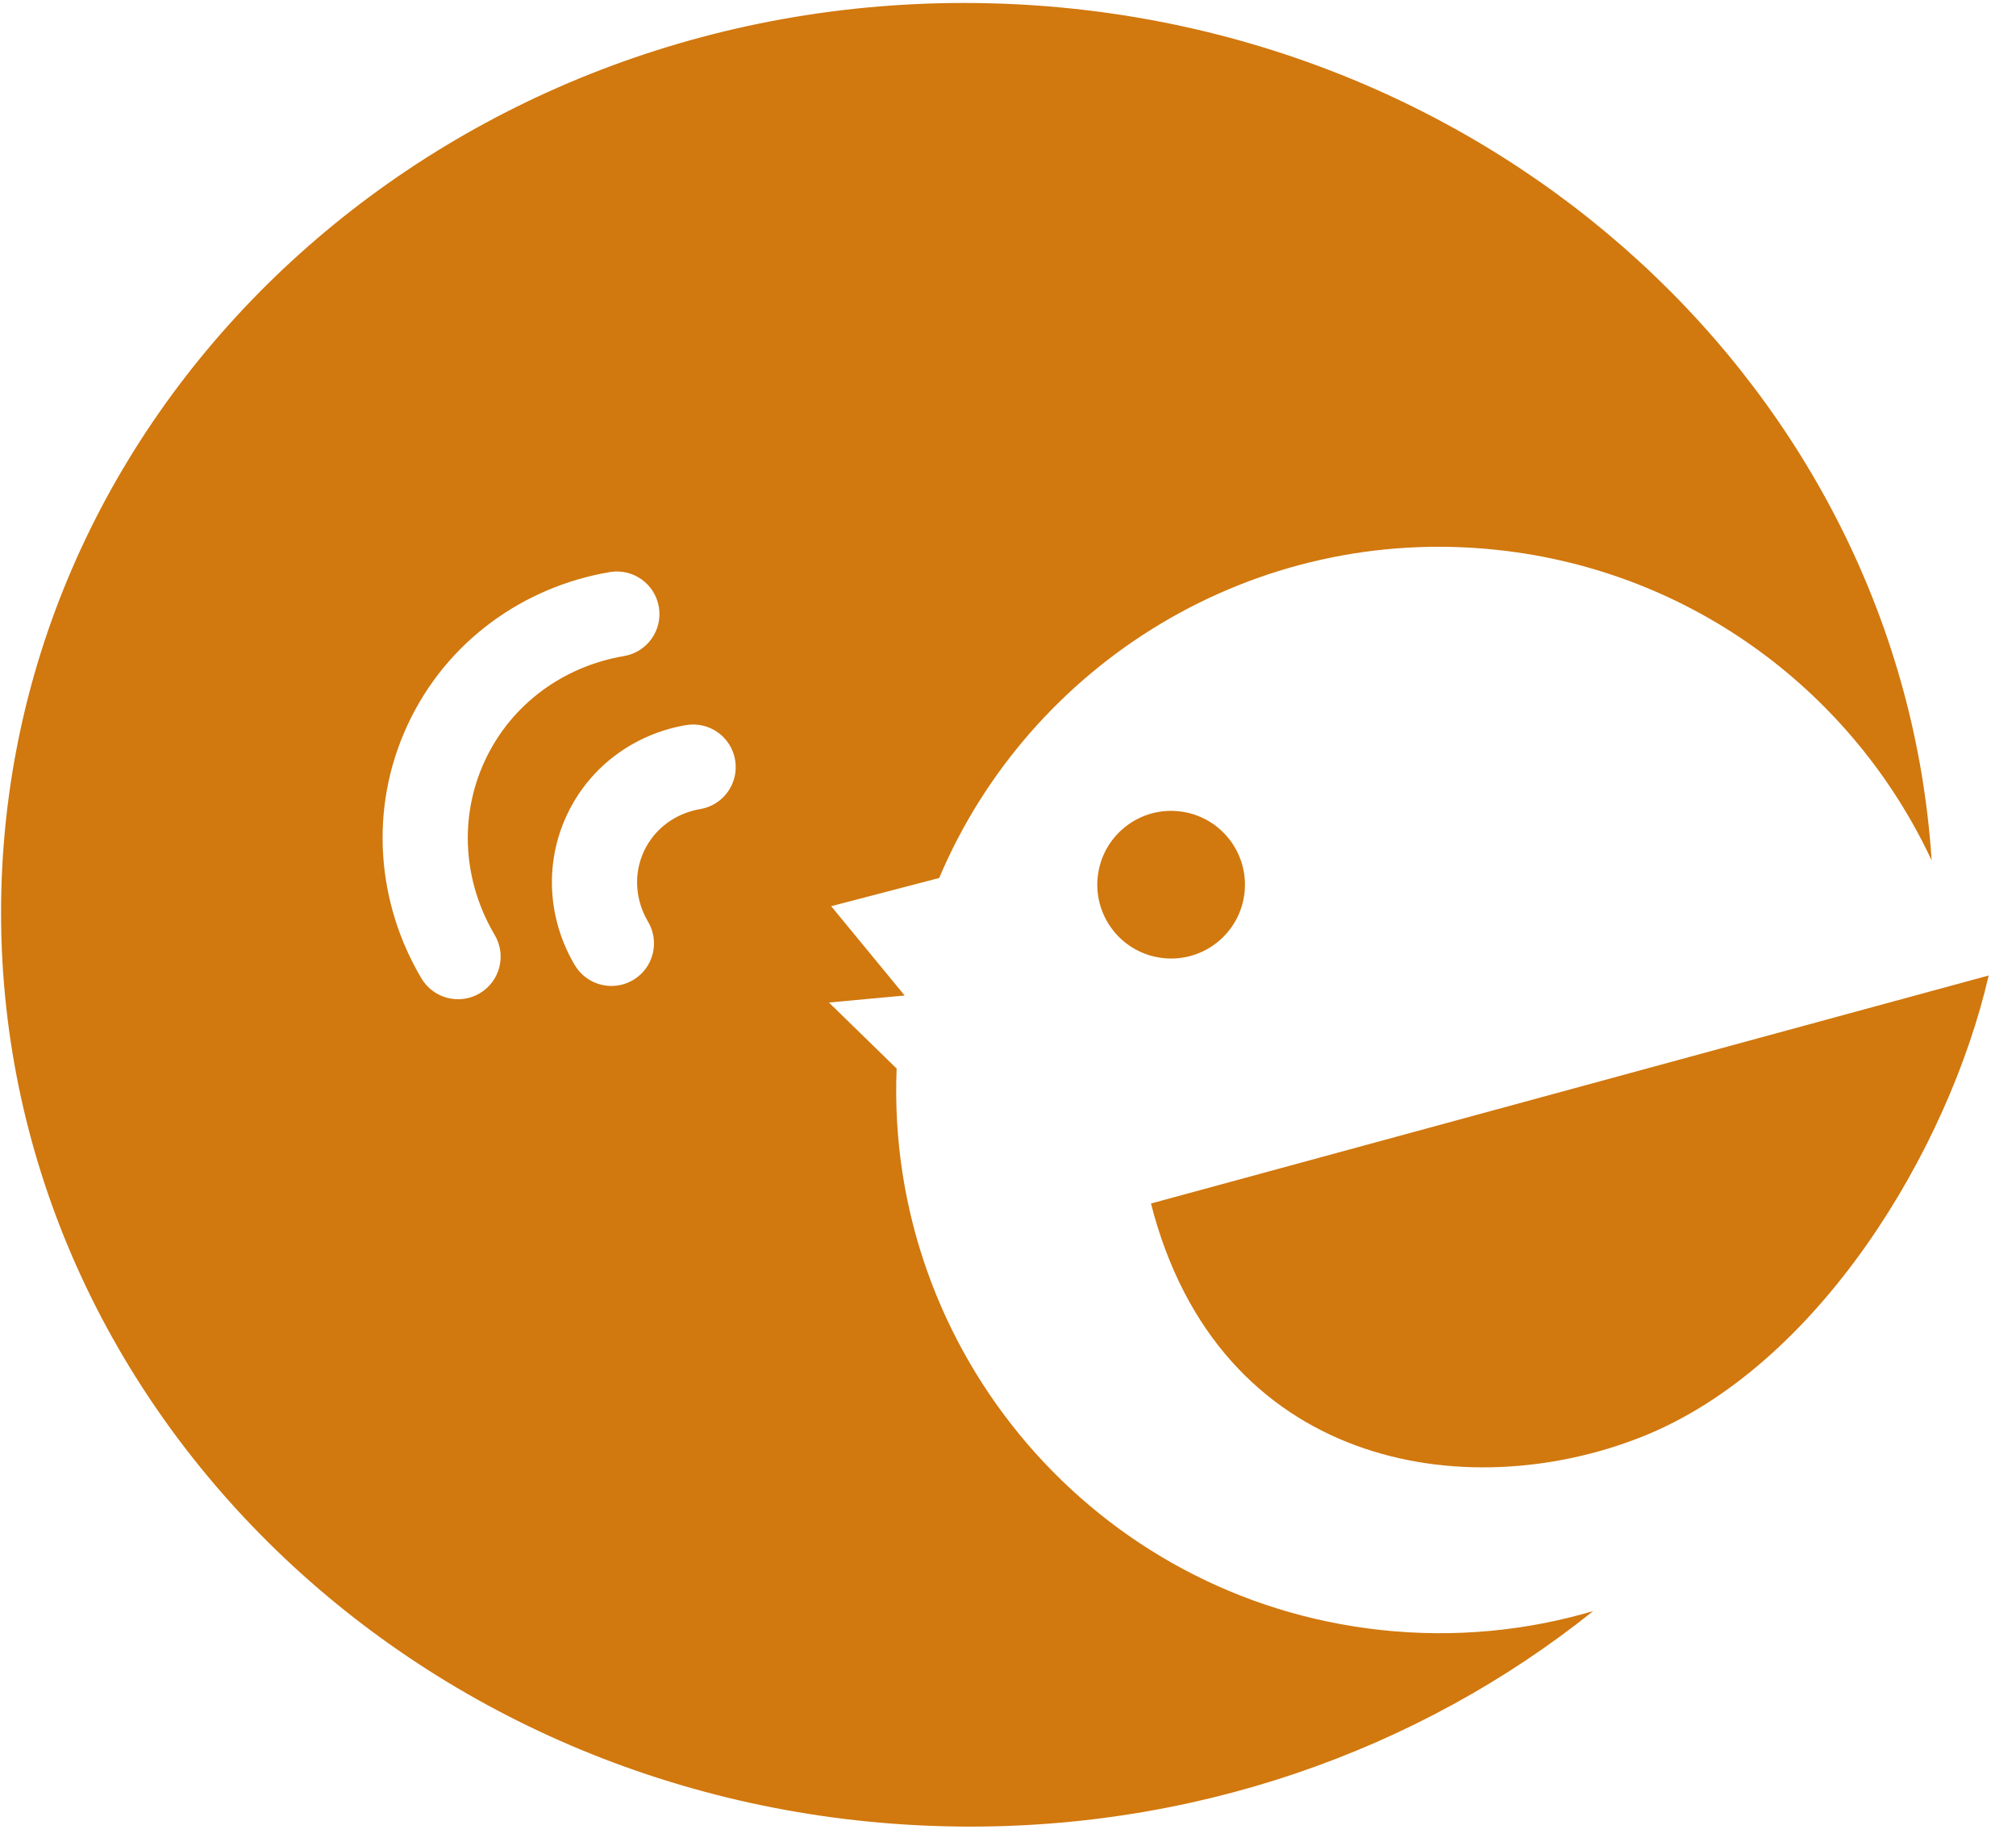 <svg width="71" height="65" viewBox="0 0 71 65" fill="none" xmlns="http://www.w3.org/2000/svg">
<circle cx="41.245" cy="31.155" r="2.6" transform="rotate(8.795 41.245 31.155)" fill="#D1780E"/>
<path d="M70.038 34.352L40.535 42.382C42.91 51.676 51.619 53.066 57.832 50.594C64.045 48.123 68.628 40.474 70.038 34.352Z" fill="#D1780E"/>
<path fill-rule="evenodd" clip-rule="evenodd" d="M52.757 19.368C59.652 20.117 65.291 24.443 68.029 30.299C66.955 13.825 52.666 0.557 34.861 0.116C16.074 -0.35 0.487 13.643 0.047 31.371C-0.392 49.098 14.482 63.847 33.27 64.313C41.964 64.528 49.972 61.648 56.111 56.734C53.754 57.431 51.223 57.683 48.626 57.401C38.563 56.308 31.174 47.596 31.578 37.629L29.193 35.304L31.855 35.058L31.856 35.052L29.273 31.912L33.076 30.919C36.281 23.348 44.162 18.435 52.757 19.368ZM23.204 21.375C23.066 20.558 22.291 20.008 21.475 20.146C18.454 20.658 15.727 22.565 14.351 25.535C12.974 28.504 13.28 31.818 14.841 34.453C15.264 35.166 16.184 35.401 16.897 34.979C17.609 34.557 17.845 33.637 17.422 32.924C16.331 31.082 16.139 28.811 17.073 26.797C18.006 24.782 19.864 23.462 21.975 23.104C22.792 22.966 23.342 22.192 23.204 21.375ZM24.161 25.535C24.978 25.396 25.752 25.946 25.89 26.763C26.029 27.58 25.478 28.354 24.662 28.492C23.796 28.639 23.051 29.176 22.677 29.981C22.304 30.786 22.376 31.702 22.823 32.457C23.246 33.17 23.01 34.09 22.298 34.512C21.585 34.934 20.665 34.699 20.242 33.986C19.325 32.438 19.14 30.479 19.956 28.719C20.772 26.959 22.386 25.835 24.161 25.535Z" fill="#D1780E"/>
</svg>
